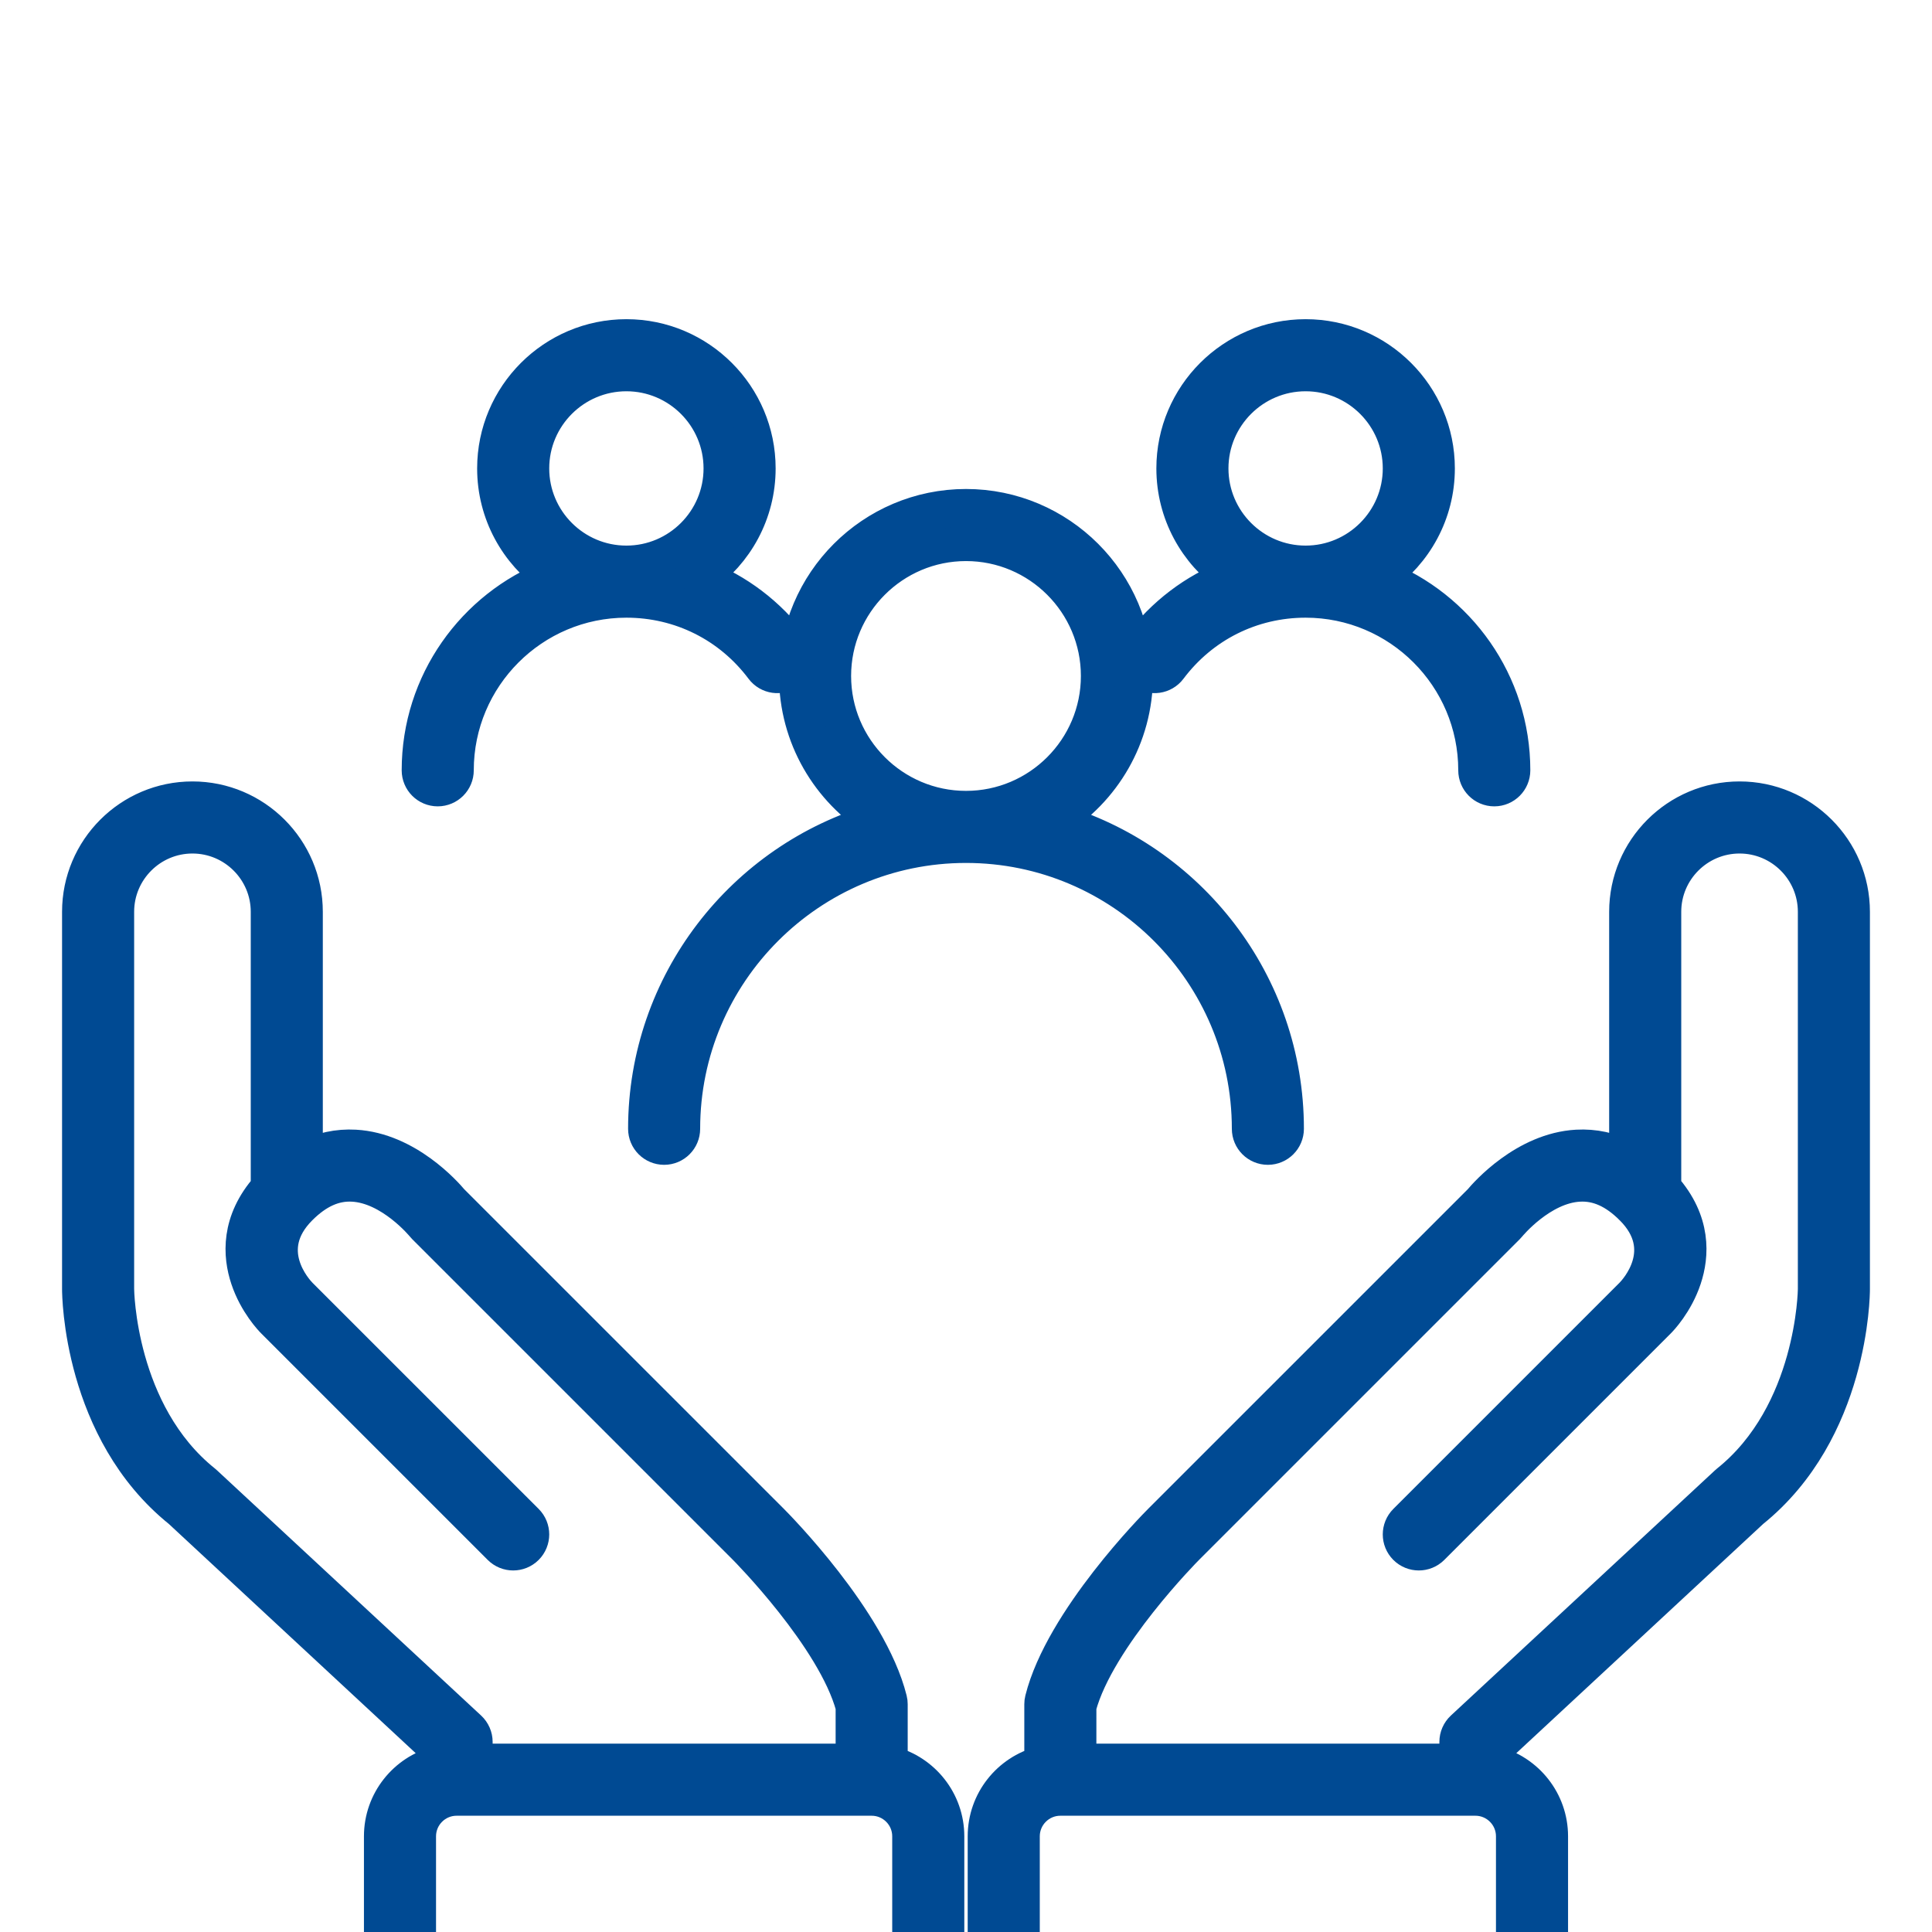 <svg width="90" height="90" viewBox="0 0 90 90" fill="none" xmlns="http://www.w3.org/2000/svg">
<g clip-path="url(#clip0_2101_328)">
<path d="M68.731 94.331H49.395C47.456 94.331 45.879 92.754 45.879 90.815V85.542C45.879 83.907 47.001 82.529 48.516 82.138V79.39C48.516 79.318 48.524 79.246 48.542 79.176C49.469 75.467 53.86 71.044 54.046 70.858L68.958 55.947C69.236 55.614 71.047 53.558 73.461 53.424C74.263 53.38 75.032 53.546 75.761 53.919V42.476C75.761 39.568 78.127 37.202 81.035 37.202C83.943 37.202 86.308 39.568 86.308 42.476V60.054C86.308 60.322 86.255 66.648 81.61 70.387L69.609 81.531V82.138C71.124 82.529 72.246 83.907 72.246 85.542V90.815C72.246 92.754 70.669 94.331 68.731 94.331ZM49.395 83.784C48.425 83.784 47.637 84.573 47.637 85.542V90.815C47.637 91.785 48.425 92.573 49.395 92.573H68.731C69.7 92.573 70.488 91.785 70.488 90.815V85.542C70.488 84.573 69.7 83.784 68.731 83.784H49.395ZM50.273 82.026H67.852V81.147C67.852 80.903 67.953 80.67 68.132 80.503L80.437 69.078C80.453 69.063 80.469 69.049 80.486 69.035C84.487 65.835 84.551 60.11 84.551 60.052V42.476C84.551 40.537 82.974 38.96 81.035 38.96C79.097 38.96 77.519 40.537 77.519 42.476V55.311C78.93 56.901 78.822 58.487 78.463 59.563C78.079 60.715 77.345 61.472 77.262 61.554L66.715 72.101C66.372 72.444 65.815 72.444 65.472 72.101C65.129 71.758 65.129 71.201 65.472 70.858L76.019 60.311C76.22 60.106 77.956 58.22 76.022 56.283C76.02 56.281 76.017 56.279 76.017 56.279C75.231 55.493 74.429 55.133 73.566 55.179C71.783 55.273 70.309 57.071 70.295 57.089C70.275 57.113 70.253 57.138 70.231 57.16L55.29 72.101C55.248 72.142 51.143 76.279 50.274 79.502L50.273 82.026ZM40.605 94.331H21.27C19.331 94.331 17.754 92.754 17.754 90.815V85.542C17.754 83.907 18.876 82.529 20.391 82.138V81.531L8.39 70.387C3.745 66.648 3.691 60.322 3.691 60.054V42.476C3.691 39.568 6.057 37.202 8.965 37.202C11.873 37.202 14.238 39.568 14.238 42.476V53.919C14.968 53.546 15.737 53.38 16.538 53.424C18.953 53.558 20.764 55.614 21.042 55.947L35.954 70.858C36.14 71.045 40.531 75.468 41.458 79.177C41.476 79.246 41.484 79.318 41.484 79.39V82.138C42.999 82.529 44.121 83.907 44.121 85.542V90.816C44.121 92.754 42.544 94.331 40.605 94.331ZM21.27 83.784C20.3 83.784 19.512 84.573 19.512 85.542V90.815C19.512 91.785 20.3 92.573 21.27 92.573H40.605C41.575 92.573 42.363 91.785 42.363 90.815V85.542C42.363 84.573 41.575 83.784 40.605 83.784H21.27ZM22.148 82.026H39.727V79.502C38.857 76.28 34.752 72.143 34.71 72.101L19.769 57.16C19.746 57.137 19.725 57.112 19.704 57.087C19.691 57.071 18.217 55.273 16.434 55.179C15.572 55.132 14.77 55.493 13.983 56.279C13.982 56.28 13.98 56.282 13.979 56.283C12.045 58.22 13.78 60.106 13.984 60.315L24.528 70.858C24.871 71.201 24.871 71.758 24.528 72.101C24.184 72.444 23.628 72.444 23.285 72.101L12.738 61.554C12.655 61.472 11.921 60.715 11.537 59.563C11.178 58.487 11.07 56.901 12.481 55.311V42.476C12.481 40.537 10.903 38.96 8.965 38.96C7.027 38.96 5.449 40.537 5.449 42.476V60.054C5.45 60.11 5.514 65.835 9.514 69.035C9.531 69.049 9.547 69.063 9.563 69.078L21.868 80.503C22.047 80.67 22.149 80.903 22.149 81.147L22.148 82.026ZM59.062 53.462C58.577 53.462 58.184 53.068 58.184 52.583C58.184 45.314 52.269 39.399 45 39.399C37.731 39.399 31.816 45.314 31.816 52.583C31.816 53.068 31.423 53.462 30.938 53.462C30.452 53.462 30.059 53.068 30.059 52.583C30.059 45.781 34.627 40.026 40.858 38.226C38.598 36.831 37.09 34.333 37.09 31.489C37.09 27.128 40.638 23.579 45 23.579C49.362 23.579 52.91 27.128 52.91 31.489C52.91 34.333 51.402 36.831 49.142 38.226C55.373 40.026 59.941 45.781 59.941 52.583C59.941 53.068 59.548 53.462 59.062 53.462ZM45 25.337C41.608 25.337 38.848 28.097 38.848 31.489C38.848 34.882 41.608 37.642 45 37.642C48.392 37.642 51.152 34.882 51.152 31.489C51.152 28.097 48.392 25.337 45 25.337ZM69.609 36.763C69.124 36.763 68.731 36.369 68.731 35.884C68.731 31.522 65.182 27.974 60.82 27.974C58.308 27.974 56.002 29.127 54.491 31.138C54.2 31.526 53.649 31.604 53.261 31.313C52.872 31.022 52.794 30.471 53.086 30.083C54.194 28.608 55.652 27.51 57.305 26.868C55.712 25.755 54.668 23.908 54.668 21.821C54.668 18.429 57.428 15.669 60.82 15.669C64.213 15.669 66.973 18.429 66.973 21.821C66.973 23.912 65.925 25.762 64.327 26.874C67.929 28.281 70.488 31.789 70.488 35.884C70.488 36.369 70.095 36.763 69.609 36.763ZM60.82 17.427C58.397 17.427 56.426 19.398 56.426 21.821C56.426 24.244 58.397 26.216 60.82 26.216C63.243 26.216 65.215 24.244 65.215 21.821C65.215 19.398 63.243 17.427 60.82 17.427ZM20.391 36.763C19.905 36.763 19.512 36.369 19.512 35.884C19.512 31.789 22.071 28.281 25.673 26.874C24.075 25.762 23.027 23.912 23.027 21.821C23.027 18.429 25.787 15.669 29.18 15.669C32.572 15.669 35.332 18.429 35.332 21.821C35.332 23.908 34.288 25.755 32.695 26.868C34.349 27.51 35.808 28.608 36.915 30.083C37.207 30.472 37.128 31.023 36.74 31.314C36.351 31.605 35.801 31.527 35.509 31.138C34 29.127 31.693 27.974 29.18 27.974C24.818 27.974 21.27 31.522 21.27 35.884C21.27 36.369 20.876 36.763 20.391 36.763ZM29.18 17.427C26.756 17.427 24.785 19.398 24.785 21.821C24.785 24.244 26.756 26.216 29.18 26.216C31.603 26.216 33.574 24.244 33.574 21.821C33.574 19.398 31.603 17.427 29.18 17.427Z" fill="#004A93" stroke="#004A93" stroke-width="1.6"/>
</g>
<defs>
<clipPath id="clip0_2101_328">
<rect width="90" height="90" fill="white"/>
</clipPath>
</defs>
</svg>
